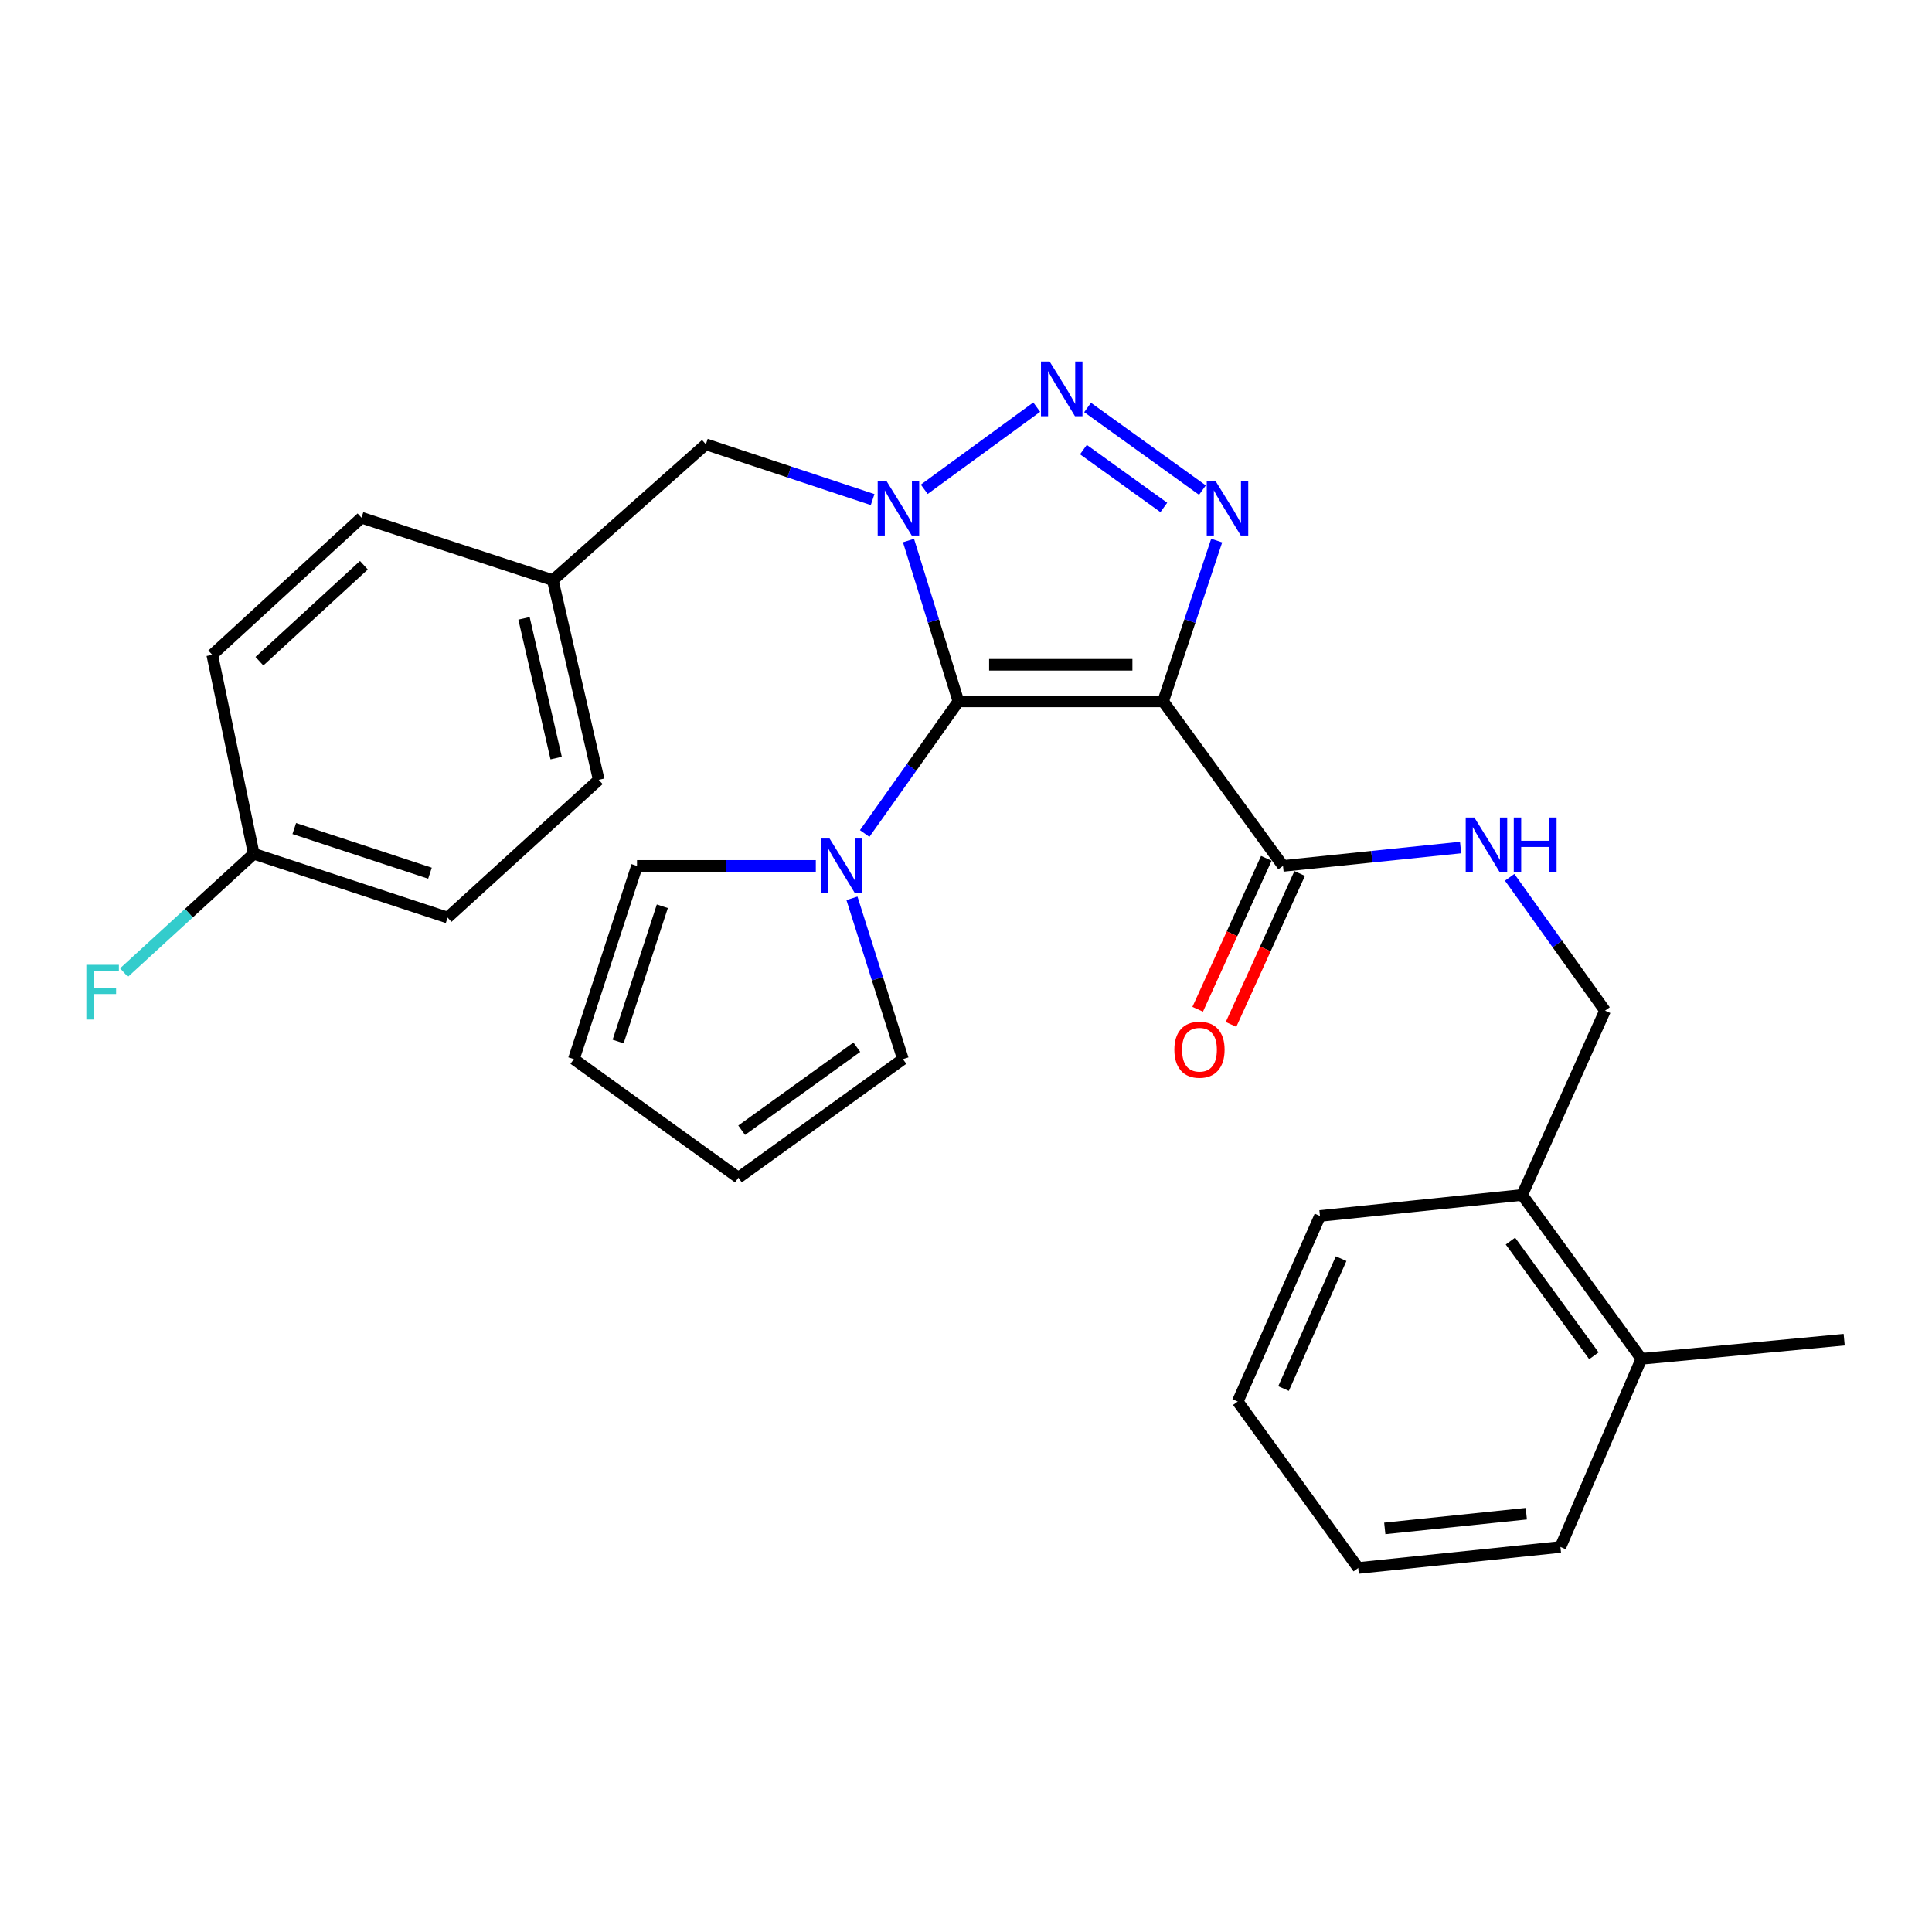 <?xml version='1.0' encoding='iso-8859-1'?>
<svg version='1.1' baseProfile='full'
              xmlns='http://www.w3.org/2000/svg'
                      xmlns:rdkit='http://www.rdkit.org/xml'
                      xmlns:xlink='http://www.w3.org/1999/xlink'
                  xml:space='preserve'
width='1000px' height='1000px' viewBox='0 0 1000 1000'>
<!-- END OF HEADER -->
<rect style='opacity:1.0;fill:#FFFFFF;stroke:none' width='1000' height='1000' x='0' y='0'> </rect>
<path class='bond-0' d='M 496.077,363.037 L 483.159,321.409' style='fill:none;fill-rule:evenodd;stroke:#000000;stroke-width:6px;stroke-linecap:butt;stroke-linejoin:miter;stroke-opacity:1' />
<path class='bond-0' d='M 483.159,321.409 L 470.241,279.78' style='fill:none;fill-rule:evenodd;stroke:#0000FF;stroke-width:6px;stroke-linecap:butt;stroke-linejoin:miter;stroke-opacity:1' />
<path class='bond-1' d='M 496.077,363.037 L 602.03,363.037' style='fill:none;fill-rule:evenodd;stroke:#000000;stroke-width:6px;stroke-linecap:butt;stroke-linejoin:miter;stroke-opacity:1' />
<path class='bond-1' d='M 511.97,344.083 L 586.137,344.083' style='fill:none;fill-rule:evenodd;stroke:#000000;stroke-width:6px;stroke-linecap:butt;stroke-linejoin:miter;stroke-opacity:1' />
<path class='bond-4' d='M 496.077,363.037 L 471.816,397.231' style='fill:none;fill-rule:evenodd;stroke:#000000;stroke-width:6px;stroke-linecap:butt;stroke-linejoin:miter;stroke-opacity:1' />
<path class='bond-4' d='M 471.816,397.231 L 447.554,431.424' style='fill:none;fill-rule:evenodd;stroke:#0000FF;stroke-width:6px;stroke-linecap:butt;stroke-linejoin:miter;stroke-opacity:1' />
<path class='bond-2' d='M 478.39,253.248 L 536.606,210.737' style='fill:none;fill-rule:evenodd;stroke:#0000FF;stroke-width:6px;stroke-linecap:butt;stroke-linejoin:miter;stroke-opacity:1' />
<path class='bond-6' d='M 451.669,258.575 L 408.518,244.283' style='fill:none;fill-rule:evenodd;stroke:#0000FF;stroke-width:6px;stroke-linecap:butt;stroke-linejoin:miter;stroke-opacity:1' />
<path class='bond-6' d='M 408.518,244.283 L 365.367,229.99' style='fill:none;fill-rule:evenodd;stroke:#000000;stroke-width:6px;stroke-linecap:butt;stroke-linejoin:miter;stroke-opacity:1' />
<path class='bond-3' d='M 602.03,363.037 L 615.892,321.418' style='fill:none;fill-rule:evenodd;stroke:#000000;stroke-width:6px;stroke-linecap:butt;stroke-linejoin:miter;stroke-opacity:1' />
<path class='bond-3' d='M 615.892,321.418 L 629.754,279.798' style='fill:none;fill-rule:evenodd;stroke:#0000FF;stroke-width:6px;stroke-linecap:butt;stroke-linejoin:miter;stroke-opacity:1' />
<path class='bond-5' d='M 602.03,363.037 L 664.084,448.194' style='fill:none;fill-rule:evenodd;stroke:#000000;stroke-width:6px;stroke-linecap:butt;stroke-linejoin:miter;stroke-opacity:1' />
<path class='bond-28' d='M 562.931,210.911 L 622.377,253.672' style='fill:none;fill-rule:evenodd;stroke:#0000FF;stroke-width:6px;stroke-linecap:butt;stroke-linejoin:miter;stroke-opacity:1' />
<path class='bond-28' d='M 560.78,232.712 L 602.392,262.645' style='fill:none;fill-rule:evenodd;stroke:#0000FF;stroke-width:6px;stroke-linecap:butt;stroke-linejoin:miter;stroke-opacity:1' />
<path class='bond-8' d='M 422.267,448.194 L 375.99,448.194' style='fill:none;fill-rule:evenodd;stroke:#0000FF;stroke-width:6px;stroke-linecap:butt;stroke-linejoin:miter;stroke-opacity:1' />
<path class='bond-8' d='M 375.99,448.194 L 329.712,448.194' style='fill:none;fill-rule:evenodd;stroke:#000000;stroke-width:6px;stroke-linecap:butt;stroke-linejoin:miter;stroke-opacity:1' />
<path class='bond-9' d='M 440.974,464.977 L 454.163,506.587' style='fill:none;fill-rule:evenodd;stroke:#0000FF;stroke-width:6px;stroke-linecap:butt;stroke-linejoin:miter;stroke-opacity:1' />
<path class='bond-9' d='M 454.163,506.587 L 467.351,548.198' style='fill:none;fill-rule:evenodd;stroke:#000000;stroke-width:6px;stroke-linecap:butt;stroke-linejoin:miter;stroke-opacity:1' />
<path class='bond-7' d='M 664.084,448.194 L 710.041,443.438' style='fill:none;fill-rule:evenodd;stroke:#000000;stroke-width:6px;stroke-linecap:butt;stroke-linejoin:miter;stroke-opacity:1' />
<path class='bond-7' d='M 710.041,443.438 L 755.998,438.681' style='fill:none;fill-rule:evenodd;stroke:#0000FF;stroke-width:6px;stroke-linecap:butt;stroke-linejoin:miter;stroke-opacity:1' />
<path class='bond-10' d='M 655.458,444.27 L 637.69,483.327' style='fill:none;fill-rule:evenodd;stroke:#000000;stroke-width:6px;stroke-linecap:butt;stroke-linejoin:miter;stroke-opacity:1' />
<path class='bond-10' d='M 637.69,483.327 L 619.923,522.384' style='fill:none;fill-rule:evenodd;stroke:#FF0000;stroke-width:6px;stroke-linecap:butt;stroke-linejoin:miter;stroke-opacity:1' />
<path class='bond-10' d='M 672.711,452.118 L 654.943,491.175' style='fill:none;fill-rule:evenodd;stroke:#000000;stroke-width:6px;stroke-linecap:butt;stroke-linejoin:miter;stroke-opacity:1' />
<path class='bond-10' d='M 654.943,491.175 L 637.176,530.232' style='fill:none;fill-rule:evenodd;stroke:#FF0000;stroke-width:6px;stroke-linecap:butt;stroke-linejoin:miter;stroke-opacity:1' />
<path class='bond-16' d='M 365.367,229.99 L 286.128,300.299' style='fill:none;fill-rule:evenodd;stroke:#000000;stroke-width:6px;stroke-linecap:butt;stroke-linejoin:miter;stroke-opacity:1' />
<path class='bond-11' d='M 781.401,454.093 L 806.083,488.594' style='fill:none;fill-rule:evenodd;stroke:#0000FF;stroke-width:6px;stroke-linecap:butt;stroke-linejoin:miter;stroke-opacity:1' />
<path class='bond-11' d='M 806.083,488.594 L 830.765,523.094' style='fill:none;fill-rule:evenodd;stroke:#000000;stroke-width:6px;stroke-linecap:butt;stroke-linejoin:miter;stroke-opacity:1' />
<path class='bond-13' d='M 329.712,448.194 L 297.027,548.198' style='fill:none;fill-rule:evenodd;stroke:#000000;stroke-width:6px;stroke-linecap:butt;stroke-linejoin:miter;stroke-opacity:1' />
<path class='bond-13' d='M 342.826,469.083 L 319.946,539.086' style='fill:none;fill-rule:evenodd;stroke:#000000;stroke-width:6px;stroke-linecap:butt;stroke-linejoin:miter;stroke-opacity:1' />
<path class='bond-14' d='M 467.351,548.198 L 382.194,609.578' style='fill:none;fill-rule:evenodd;stroke:#000000;stroke-width:6px;stroke-linecap:butt;stroke-linejoin:miter;stroke-opacity:1' />
<path class='bond-14' d='M 443.494,542.029 L 383.885,584.995' style='fill:none;fill-rule:evenodd;stroke:#000000;stroke-width:6px;stroke-linecap:butt;stroke-linejoin:miter;stroke-opacity:1' />
<path class='bond-12' d='M 830.765,523.094 L 787.865,618.507' style='fill:none;fill-rule:evenodd;stroke:#000000;stroke-width:6px;stroke-linecap:butt;stroke-linejoin:miter;stroke-opacity:1' />
<path class='bond-15' d='M 787.865,618.507 L 849.582,703.327' style='fill:none;fill-rule:evenodd;stroke:#000000;stroke-width:6px;stroke-linecap:butt;stroke-linejoin:miter;stroke-opacity:1' />
<path class='bond-15' d='M 781.796,642.382 L 824.998,701.756' style='fill:none;fill-rule:evenodd;stroke:#000000;stroke-width:6px;stroke-linecap:butt;stroke-linejoin:miter;stroke-opacity:1' />
<path class='bond-23' d='M 787.865,618.507 L 683.217,629.385' style='fill:none;fill-rule:evenodd;stroke:#000000;stroke-width:6px;stroke-linecap:butt;stroke-linejoin:miter;stroke-opacity:1' />
<path class='bond-29' d='M 297.027,548.198 L 382.194,609.578' style='fill:none;fill-rule:evenodd;stroke:#000000;stroke-width:6px;stroke-linecap:butt;stroke-linejoin:miter;stroke-opacity:1' />
<path class='bond-24' d='M 849.582,703.327 L 954.545,693.418' style='fill:none;fill-rule:evenodd;stroke:#000000;stroke-width:6px;stroke-linecap:butt;stroke-linejoin:miter;stroke-opacity:1' />
<path class='bond-25' d='M 849.582,703.327 L 807.672,800.709' style='fill:none;fill-rule:evenodd;stroke:#000000;stroke-width:6px;stroke-linecap:butt;stroke-linejoin:miter;stroke-opacity:1' />
<path class='bond-19' d='M 286.128,300.299 L 187.114,267.961' style='fill:none;fill-rule:evenodd;stroke:#000000;stroke-width:6px;stroke-linecap:butt;stroke-linejoin:miter;stroke-opacity:1' />
<path class='bond-20' d='M 286.128,300.299 L 309.905,403.631' style='fill:none;fill-rule:evenodd;stroke:#000000;stroke-width:6px;stroke-linecap:butt;stroke-linejoin:miter;stroke-opacity:1' />
<path class='bond-20' d='M 271.224,320.049 L 287.867,392.381' style='fill:none;fill-rule:evenodd;stroke:#000000;stroke-width:6px;stroke-linecap:butt;stroke-linejoin:miter;stroke-opacity:1' />
<path class='bond-17' d='M 131.336,441.908 L 231.677,474.93' style='fill:none;fill-rule:evenodd;stroke:#000000;stroke-width:6px;stroke-linecap:butt;stroke-linejoin:miter;stroke-opacity:1' />
<path class='bond-17' d='M 152.313,428.857 L 222.551,451.972' style='fill:none;fill-rule:evenodd;stroke:#000000;stroke-width:6px;stroke-linecap:butt;stroke-linejoin:miter;stroke-opacity:1' />
<path class='bond-18' d='M 131.336,441.908 L 97.758,472.656' style='fill:none;fill-rule:evenodd;stroke:#000000;stroke-width:6px;stroke-linecap:butt;stroke-linejoin:miter;stroke-opacity:1' />
<path class='bond-18' d='M 97.758,472.656 L 64.18,503.405' style='fill:none;fill-rule:evenodd;stroke:#33CCCC;stroke-width:6px;stroke-linecap:butt;stroke-linejoin:miter;stroke-opacity:1' />
<path class='bond-30' d='M 131.336,441.908 L 109.866,338.924' style='fill:none;fill-rule:evenodd;stroke:#000000;stroke-width:6px;stroke-linecap:butt;stroke-linejoin:miter;stroke-opacity:1' />
<path class='bond-22' d='M 187.114,267.961 L 109.866,338.924' style='fill:none;fill-rule:evenodd;stroke:#000000;stroke-width:6px;stroke-linecap:butt;stroke-linejoin:miter;stroke-opacity:1' />
<path class='bond-22' d='M 188.349,292.564 L 134.275,342.238' style='fill:none;fill-rule:evenodd;stroke:#000000;stroke-width:6px;stroke-linecap:butt;stroke-linejoin:miter;stroke-opacity:1' />
<path class='bond-21' d='M 309.905,403.631 L 231.677,474.93' style='fill:none;fill-rule:evenodd;stroke:#000000;stroke-width:6px;stroke-linecap:butt;stroke-linejoin:miter;stroke-opacity:1' />
<path class='bond-27' d='M 683.217,629.385 L 640.644,725.44' style='fill:none;fill-rule:evenodd;stroke:#000000;stroke-width:6px;stroke-linecap:butt;stroke-linejoin:miter;stroke-opacity:1' />
<path class='bond-27' d='M 694.16,651.473 L 664.359,718.712' style='fill:none;fill-rule:evenodd;stroke:#000000;stroke-width:6px;stroke-linecap:butt;stroke-linejoin:miter;stroke-opacity:1' />
<path class='bond-31' d='M 807.672,800.709 L 703.014,811.587' style='fill:none;fill-rule:evenodd;stroke:#000000;stroke-width:6px;stroke-linecap:butt;stroke-linejoin:miter;stroke-opacity:1' />
<path class='bond-31' d='M 790.014,783.488 L 716.753,791.103' style='fill:none;fill-rule:evenodd;stroke:#000000;stroke-width:6px;stroke-linecap:butt;stroke-linejoin:miter;stroke-opacity:1' />
<path class='bond-26' d='M 703.014,811.587 L 640.644,725.44' style='fill:none;fill-rule:evenodd;stroke:#000000;stroke-width:6px;stroke-linecap:butt;stroke-linejoin:miter;stroke-opacity:1' />
<path  class='atom-1' d='M 458.774 248.842
L 468.054 263.842
Q 468.974 265.322, 470.454 268.002
Q 471.934 270.682, 472.014 270.842
L 472.014 248.842
L 475.774 248.842
L 475.774 277.162
L 471.894 277.162
L 461.934 260.762
Q 460.774 258.842, 459.534 256.642
Q 458.334 254.442, 457.974 253.762
L 457.974 277.162
L 454.294 277.162
L 454.294 248.842
L 458.774 248.842
' fill='#0000FF'/>
<path  class='atom-3' d='M 543.289 187.125
L 552.569 202.125
Q 553.489 203.605, 554.969 206.285
Q 556.449 208.965, 556.529 209.125
L 556.529 187.125
L 560.289 187.125
L 560.289 215.445
L 556.409 215.445
L 546.449 199.045
Q 545.289 197.125, 544.049 194.925
Q 542.849 192.725, 542.489 192.045
L 542.489 215.445
L 538.809 215.445
L 538.809 187.125
L 543.289 187.125
' fill='#0000FF'/>
<path  class='atom-4' d='M 629.088 248.842
L 638.368 263.842
Q 639.288 265.322, 640.768 268.002
Q 642.248 270.682, 642.328 270.842
L 642.328 248.842
L 646.088 248.842
L 646.088 277.162
L 642.208 277.162
L 632.248 260.762
Q 631.088 258.842, 629.848 256.642
Q 628.648 254.442, 628.288 253.762
L 628.288 277.162
L 624.608 277.162
L 624.608 248.842
L 629.088 248.842
' fill='#0000FF'/>
<path  class='atom-5' d='M 429.395 434.034
L 438.675 449.034
Q 439.595 450.514, 441.075 453.194
Q 442.555 455.874, 442.635 456.034
L 442.635 434.034
L 446.395 434.034
L 446.395 462.354
L 442.515 462.354
L 432.555 445.954
Q 431.395 444.034, 430.155 441.834
Q 428.955 439.634, 428.595 438.954
L 428.595 462.354
L 424.915 462.354
L 424.915 434.034
L 429.395 434.034
' fill='#0000FF'/>
<path  class='atom-8' d='M 763.125 423.135
L 772.405 438.135
Q 773.325 439.615, 774.805 442.295
Q 776.285 444.975, 776.365 445.135
L 776.365 423.135
L 780.125 423.135
L 780.125 451.455
L 776.245 451.455
L 766.285 435.055
Q 765.125 433.135, 763.885 430.935
Q 762.685 428.735, 762.325 428.055
L 762.325 451.455
L 758.645 451.455
L 758.645 423.135
L 763.125 423.135
' fill='#0000FF'/>
<path  class='atom-8' d='M 783.525 423.135
L 787.365 423.135
L 787.365 435.175
L 801.845 435.175
L 801.845 423.135
L 805.685 423.135
L 805.685 451.455
L 801.845 451.455
L 801.845 438.375
L 787.365 438.375
L 787.365 451.455
L 783.525 451.455
L 783.525 423.135
' fill='#0000FF'/>
<path  class='atom-11' d='M 607.848 543.318
Q 607.848 536.518, 611.208 532.718
Q 614.568 528.918, 620.848 528.918
Q 627.128 528.918, 630.488 532.718
Q 633.848 536.518, 633.848 543.318
Q 633.848 550.198, 630.448 554.118
Q 627.048 557.998, 620.848 557.998
Q 614.608 557.998, 611.208 554.118
Q 607.848 550.238, 607.848 543.318
M 620.848 554.798
Q 625.168 554.798, 627.488 551.918
Q 629.848 548.998, 629.848 543.318
Q 629.848 537.758, 627.488 534.958
Q 625.168 532.118, 620.848 532.118
Q 616.528 532.118, 614.168 534.918
Q 611.848 537.718, 611.848 543.318
Q 611.848 549.038, 614.168 551.918
Q 616.528 554.798, 620.848 554.798
' fill='#FF0000'/>
<path  class='atom-19' d='M 44.689 499.384
L 61.529 499.384
L 61.529 502.624
L 48.489 502.624
L 48.489 511.224
L 60.089 511.224
L 60.089 514.504
L 48.489 514.504
L 48.489 527.704
L 44.689 527.704
L 44.689 499.384
' fill='#33CCCC'/>
</svg>
